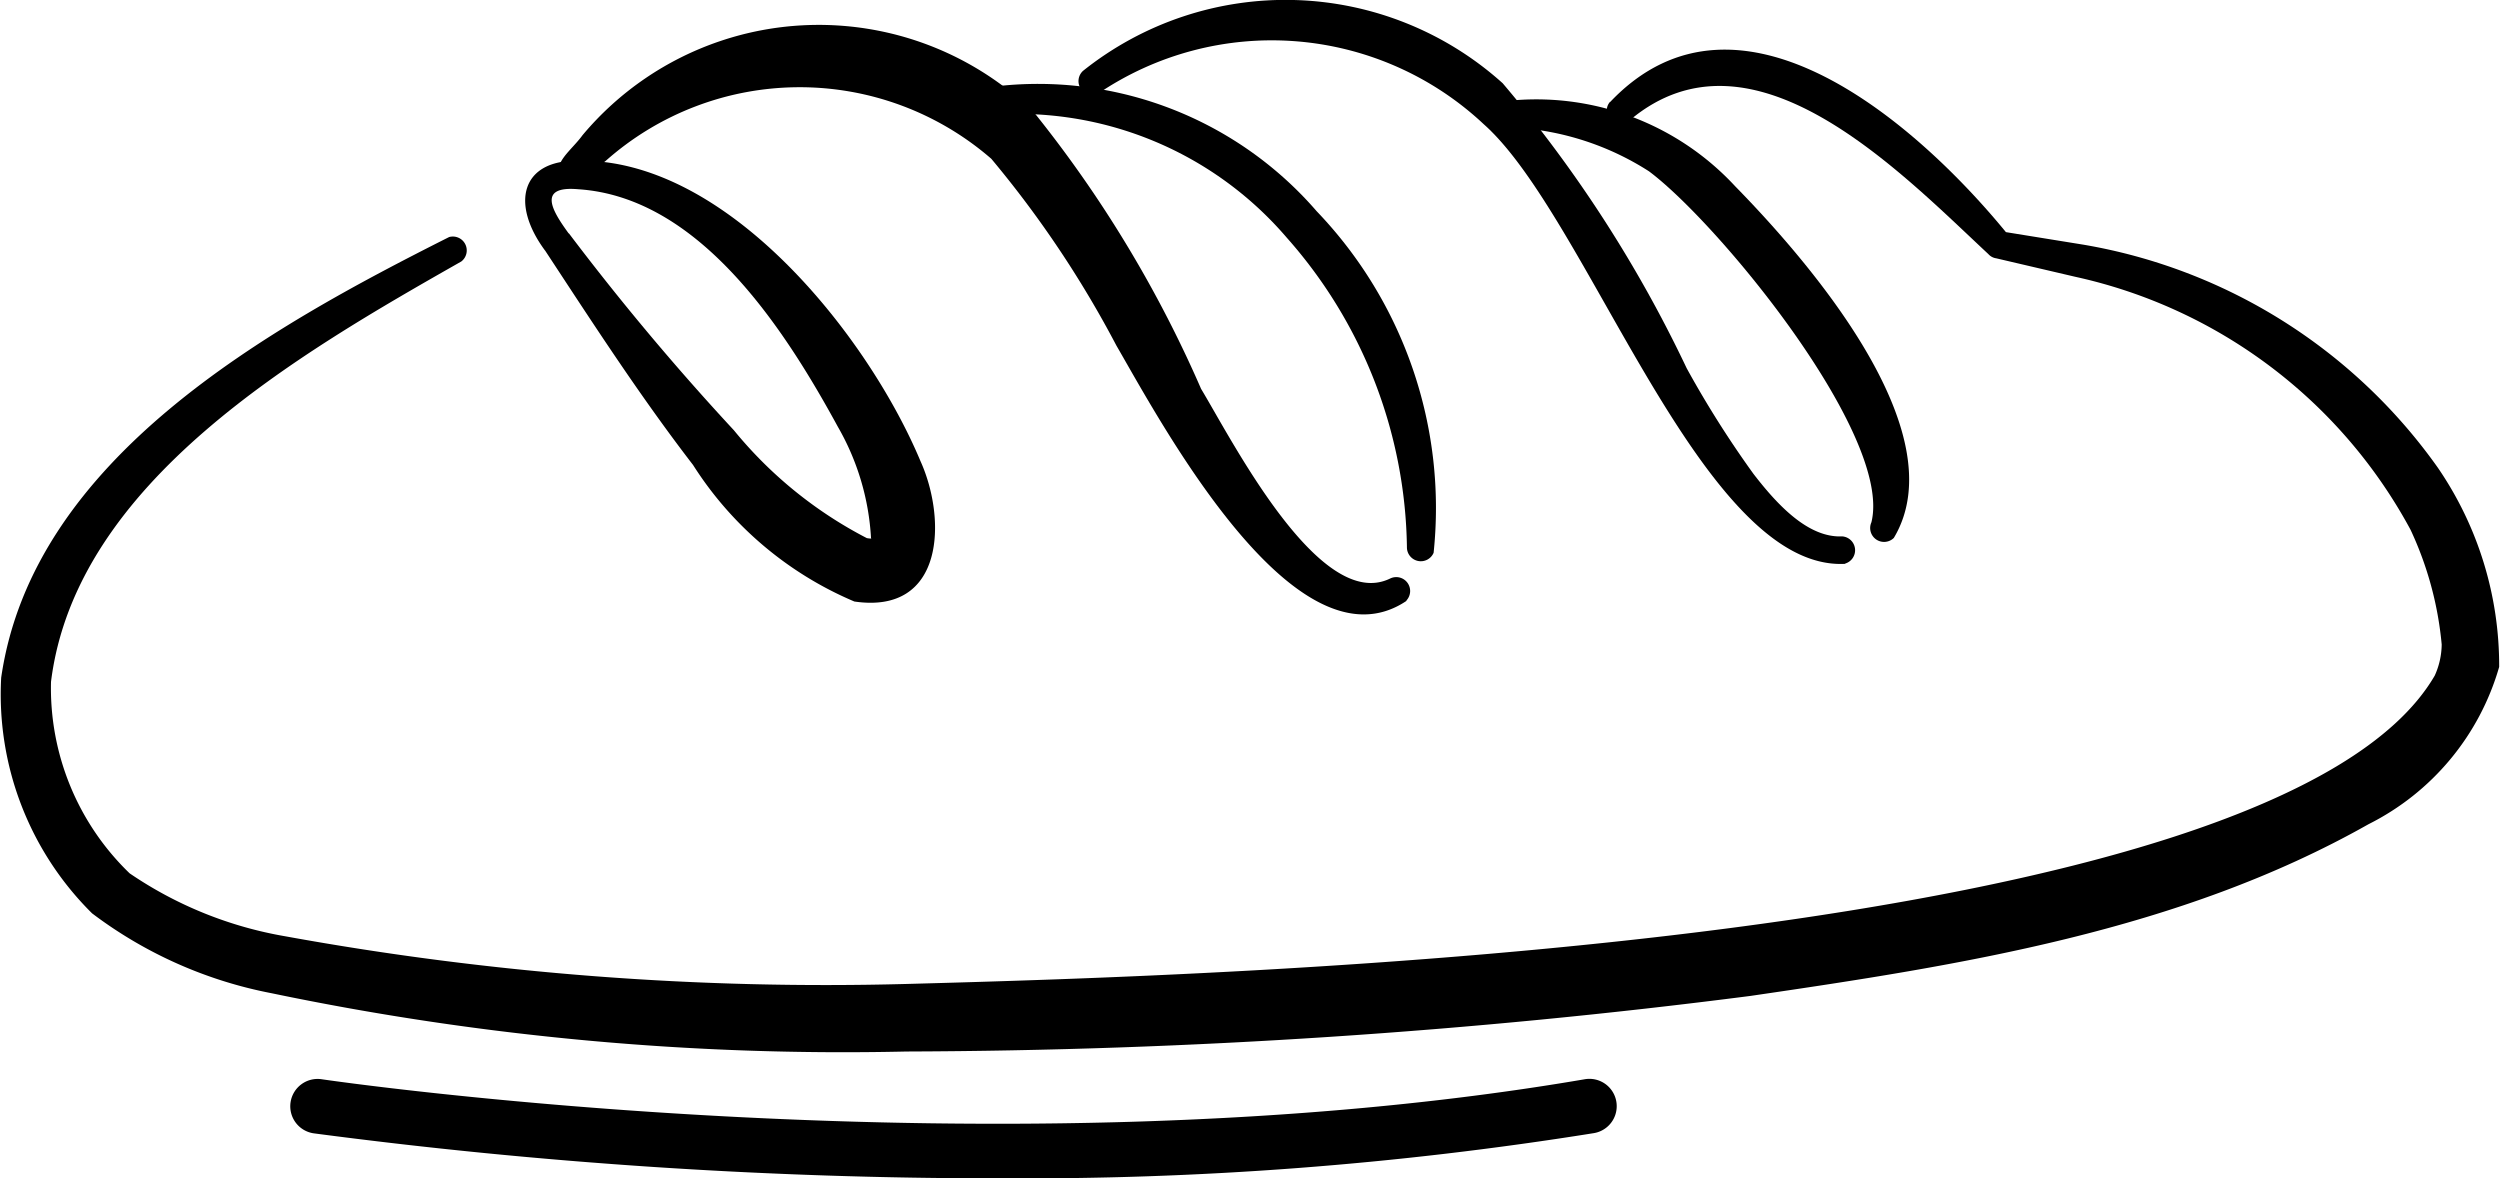 <svg id="p-boulanger" xmlns="http://www.w3.org/2000/svg" width="35.972" height="16.955" viewBox="0 0 35.972 16.955">
  <path id="Tracé_6859" data-name="Tracé 6859" d="M55.155,3.644a3.9,3.9,0,0,1,3.182,1.236c1.029,1.051,3.2,3.529,2.284,5.061a.2.2,0,0,1-.323-.224c.312-1.243-2.193-4.3-3.2-5.051a4.007,4.007,0,0,0-1.939-.629.2.2,0,0,1,0-.393" transform="translate(-33.371 -2.201)"/>
  <path id="Tracé_6860" data-name="Tracé 6860" d="M35.68,3.139A5.3,5.3,0,0,1,40.5,4.908a6.171,6.171,0,0,1,1.683,4.915.2.2,0,0,1-.384-.082A6.852,6.852,0,0,0,40.071,5.29a5.094,5.094,0,0,0-4.355-1.759.2.2,0,0,1-.036-.391" transform="translate(-21.555 -1.869)"/>
  <path id="Tracé_6861" data-name="Tracé 6861" d="M50.493,8.113c-2.066.11-3.692-4.987-5.2-6.325a4.457,4.457,0,0,0-5.56-.434.2.2,0,0,1-.207-.334,4.669,4.669,0,0,1,6.039.178,18.742,18.742,0,0,1,2.647,4.1,14.618,14.618,0,0,0,.961,1.52c.348.452.79.923,1.278.9a.2.2,0,0,1,.042.391" transform="translate(-23.943 0)"/>
  <path id="Tracé_6862" data-name="Tracé 6862" d="M32.657,9.2c-1.594,1.072-3.529-2.557-4.175-3.672a15.233,15.233,0,0,0-1.8-2.688,4.206,4.206,0,0,0-5.549.03l-.356.274A.2.2,0,0,1,20.5,3.1c-.149-.187.144-.383.3-.6a4.435,4.435,0,0,1,6.5-.323A17.49,17.49,0,0,1,29.7,6.15c.45.747,1.709,3.223,2.721,2.729a.2.2,0,0,1,.232.318" transform="translate(-12.418 -0.555)"/>
  <path id="Tracé_6863" data-name="Tracé 6863" d="M19.866,6.928A36.751,36.751,0,0,0,22.239,9.76a6.066,6.066,0,0,0,1.914,1.553c.075.013.068,0,.06,0a3.609,3.609,0,0,0-.476-1.6C22.972,8.309,21.751,6.407,20,6.293c-.6-.053-.37.316-.138.635m-.341.245c-.5-.677-.339-1.3.472-1.29,2.142-.047,4.175,2.515,4.932,4.323.373.825.354,2.211-.952,2.019a5.109,5.109,0,0,1-2.321-1.965c-.77-1-1.449-2.051-2.13-3.087" transform="translate(-11.68 -3.57)"/>
  <path id="Tracé_6864" data-name="Tracé 6864" d="M23.169,2.569c1.866-1.968,4.476.37,5.732,1.92,0,0-.114-.06-.113-.059l1.192.193a7.865,7.865,0,0,1,5.1,3.212,5.036,5.036,0,0,1,.88,2.863,3.662,3.662,0,0,1-1.881,2.264c-2.721,1.538-5.863,2.027-8.891,2.47a97.564,97.564,0,0,1-12.143.8,40.262,40.262,0,0,1-9.134-.838,6.232,6.232,0,0,1-2.586-1.15A4.432,4.432,0,0,1,.017,10.853c.458-3.163,3.864-5.04,6.445-6.34a.2.2,0,0,1,.176.351C4.31,6.188,1.091,8.033.734,10.912a3.7,3.7,0,0,0,1.131,2.756,5.675,5.675,0,0,0,2.245.907,43.387,43.387,0,0,0,8.933.685c4.547-.124,19.721-.541,21.99-4.437a1.109,1.109,0,0,0,.1-.448,4.96,4.96,0,0,0-.448-1.65,7.244,7.244,0,0,0-4.823-3.64l-1.138-.266a.187.187,0,0,1-.114-.061c-1.278-1.192-3.39-3.4-5.151-1.933-.164.183-.448-.073-.294-.256" transform="translate(0 -1.102)"/>
  <path id="Tracé_6865" data-name="Tracé 6865" d="M20.811,40.93a75.179,75.179,0,0,1-9.846-.648.393.393,0,0,1,.116-.778c.1.015,9.8,1.434,18.175,0a.393.393,0,1,1,.133.775,51.761,51.761,0,0,1-8.579.65" transform="translate(-6.453 -23.975)"/>
</svg>
